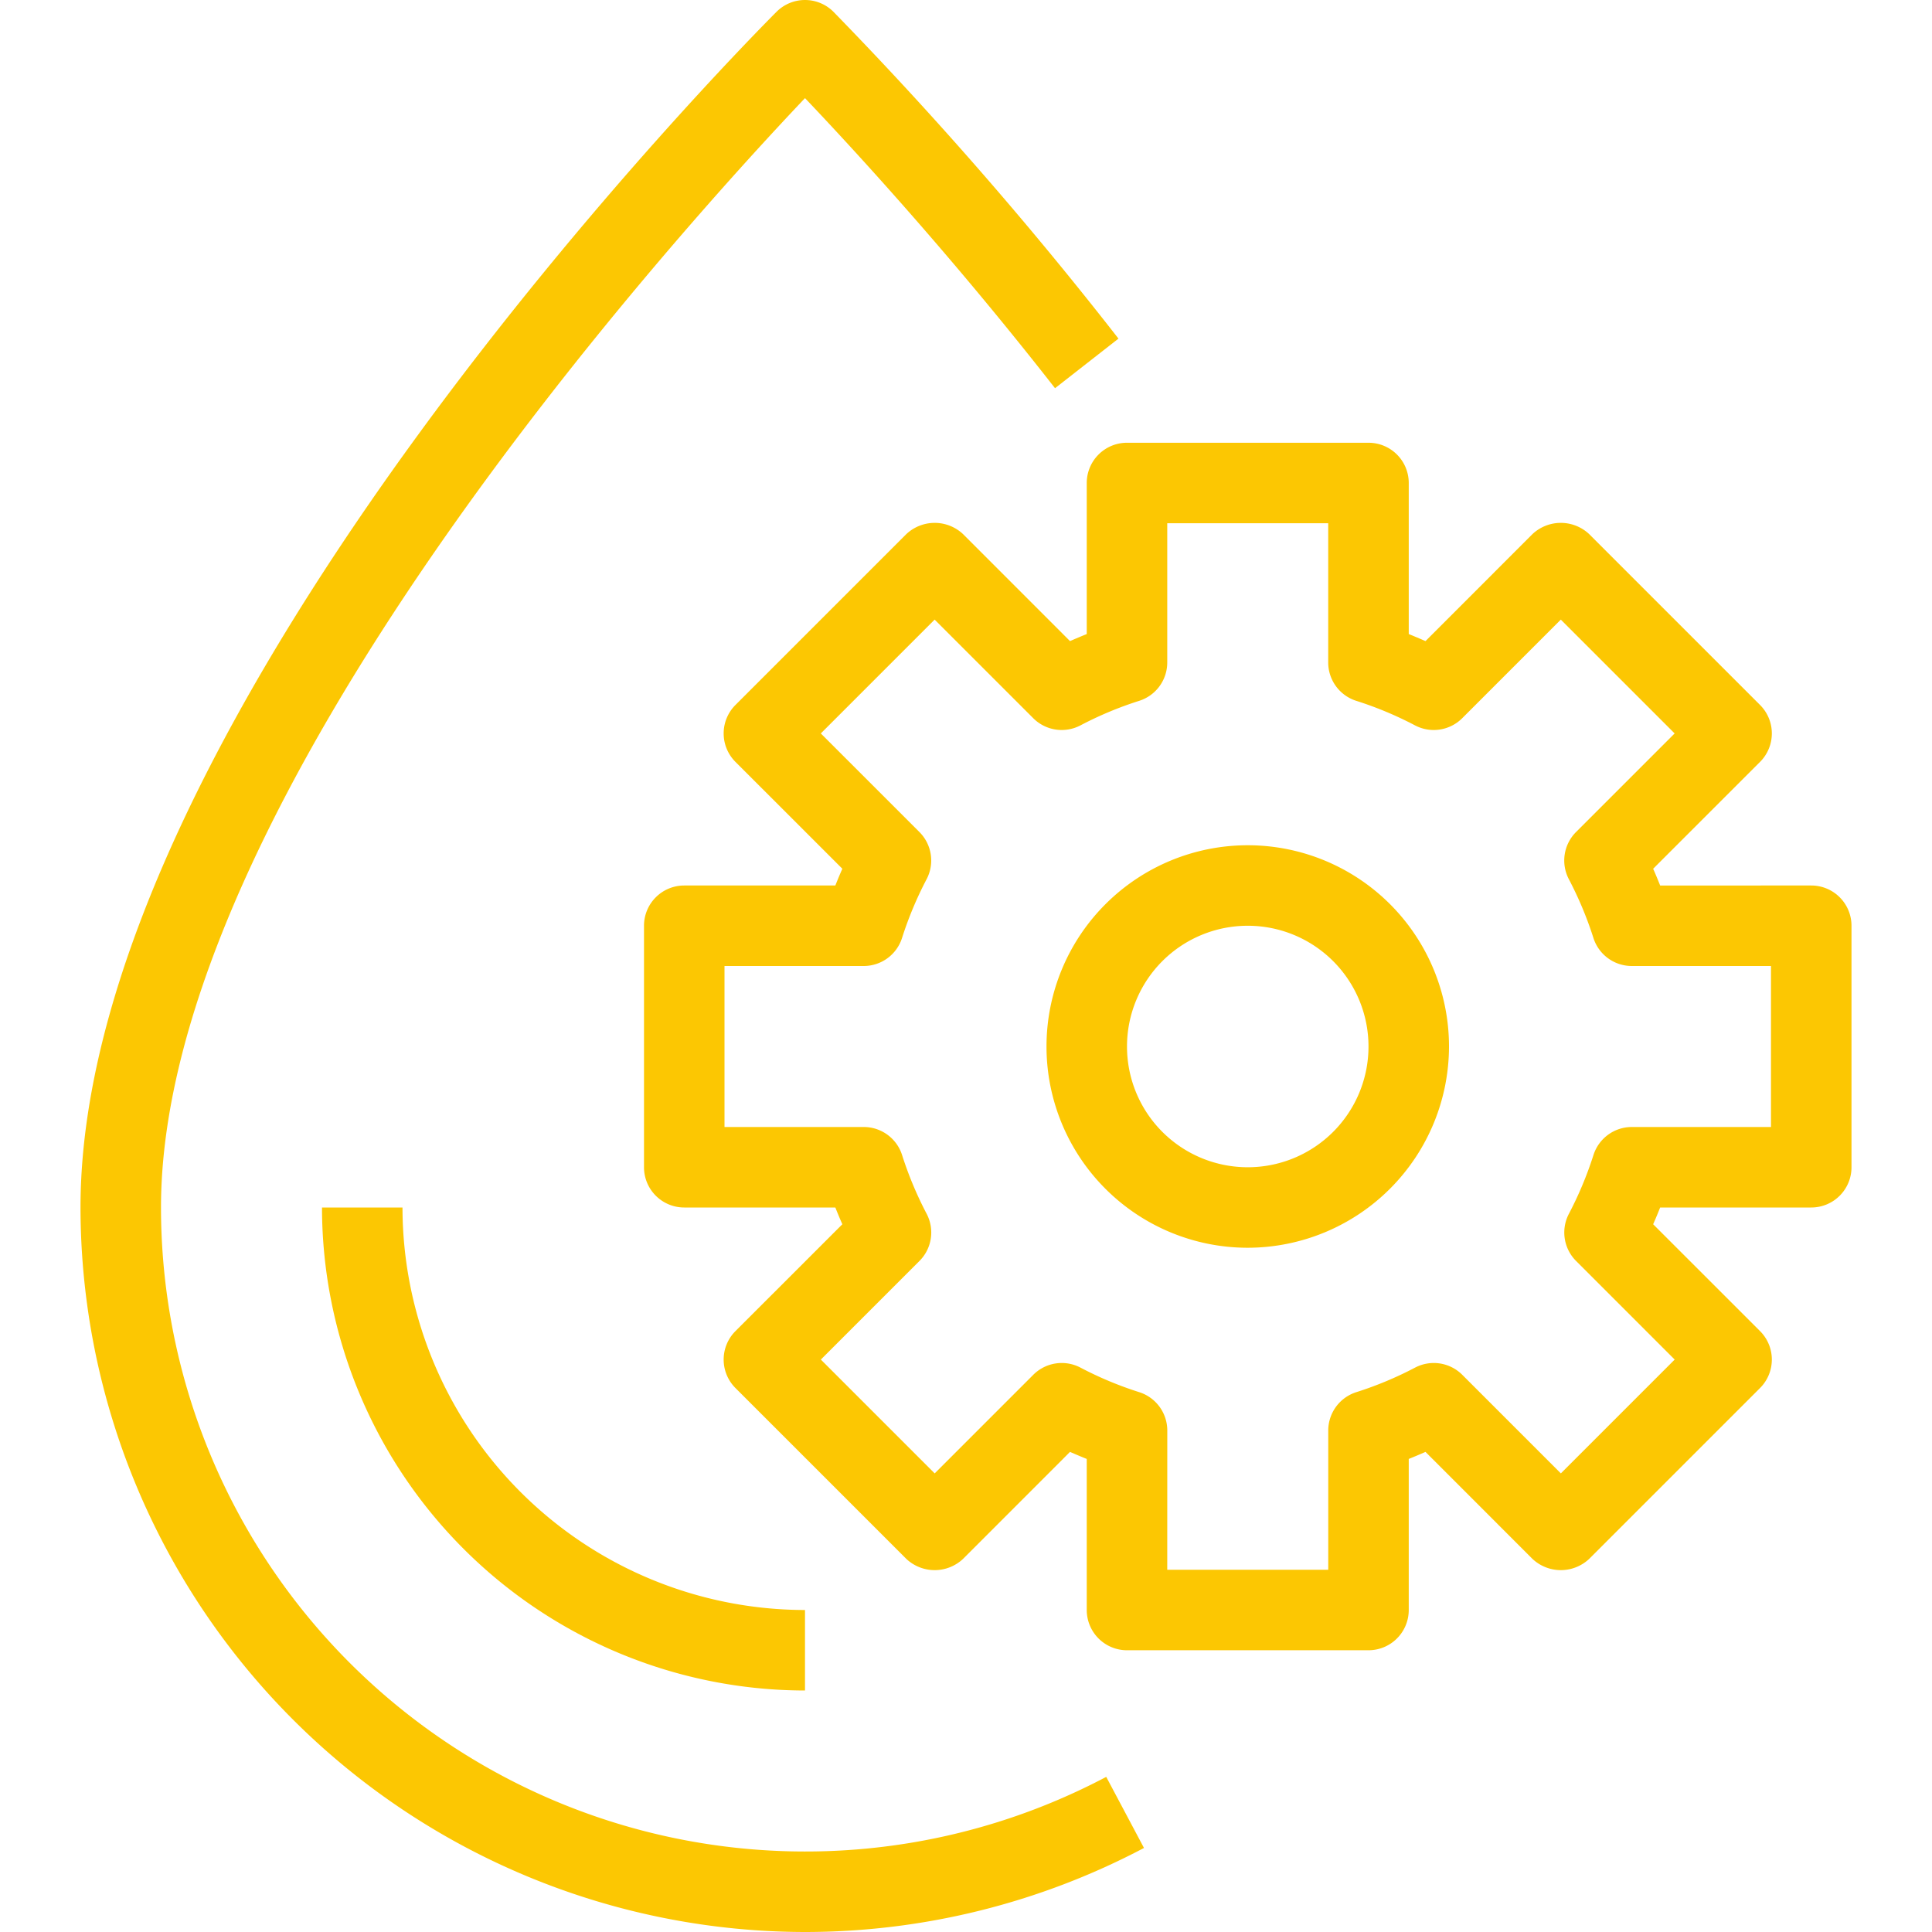 <svg xmlns="http://www.w3.org/2000/svg" width="120" height="120" fill="#fcc702" viewBox="0 0 48 48"><title>20-Water Power</title><g id="_20-Water_Power" data-name="20-Water Power"><path d="M20,48A18.021,18.021,0,0,1,2,30C2,17.727,18.587,1,19.293.293A1,1,0,0,1,20,0h0a1,1,0,0,1,.707.293,97.415,97.415,0,0,1,7.081,8.12L26.212,9.645C23.6,6.3,21.16,3.658,20,2.438,16.819,5.79,4,19.923,4,30A16.006,16.006,0,0,0,27.484,44.146l.938,1.766A18.038,18.038,0,0,1,20,48Z"/><path d="M20,42A12.013,12.013,0,0,1,8,30h2A10.011,10.011,0,0,0,20,40Z"/><path d="M34,41H28a1,1,0,0,1-1-1V36.247c-.139-.056-.277-.114-.416-.175l-2.655,2.656a1.029,1.029,0,0,1-1.414,0l-4.243-4.243a1,1,0,0,1,0-1.414l2.656-2.655c-.062-.139-.119-.277-.174-.416H17a1,1,0,0,1-1-1V23a1,1,0,0,1,1-1h3.754c.055-.139.112-.277.174-.416l-2.656-2.655a1,1,0,0,1,0-1.414l4.243-4.243a1.029,1.029,0,0,1,1.414,0l2.655,2.656c.139-.061.277-.119.416-.175V12a1,1,0,0,1,1-1h6a1,1,0,0,1,1,1v3.753c.139.056.277.114.416.175l2.655-2.656a1.029,1.029,0,0,1,1.414,0l4.243,4.243a1,1,0,0,1,0,1.414l-2.656,2.655c.062.139.119.277.174.416H45a1,1,0,0,1,1,1v6a1,1,0,0,1-1,1H41.246c-.055.139-.112.277-.174.416l2.656,2.655a1,1,0,0,1,0,1.414l-4.243,4.243a1.029,1.029,0,0,1-1.414,0l-2.655-2.656c-.139.061-.277.119-.416.175V40A1,1,0,0,1,34,41Zm-5-2h4V35.541a1,1,0,0,1,.7-.954,8.953,8.953,0,0,0,1.459-.61,1,1,0,0,1,1.17.179l2.45,2.45,2.828-2.828-2.45-2.45a1,1,0,0,1-.179-1.17,9.078,9.078,0,0,0,.61-1.458,1,1,0,0,1,.954-.7H44V24H40.541a1,1,0,0,1-.954-.7,9.078,9.078,0,0,0-.61-1.458,1,1,0,0,1,.179-1.17l2.45-2.45-2.828-2.828-2.45,2.45a1,1,0,0,1-1.17.179,8.953,8.953,0,0,0-1.459-.61,1,1,0,0,1-.7-.954V13H29v3.459a1,1,0,0,1-.7.954,8.953,8.953,0,0,0-1.459.61,1,1,0,0,1-1.17-.179l-2.45-2.45-2.828,2.828,2.45,2.45a1,1,0,0,1,.179,1.17,9.078,9.078,0,0,0-.61,1.458,1,1,0,0,1-.954.7H18v4h3.459a1,1,0,0,1,.954.7,9.078,9.078,0,0,0,.61,1.458,1,1,0,0,1-.179,1.17l-2.45,2.45,2.828,2.828,2.45-2.45a1,1,0,0,1,1.17-.179,8.953,8.953,0,0,0,1.459.61,1,1,0,0,1,.7.954Z"/><path d="M31,31a5,5,0,1,1,5-5A5.006,5.006,0,0,1,31,31Zm0-8a3,3,0,1,0,3,3A3,3,0,0,0,31,23Z"/></g></svg>